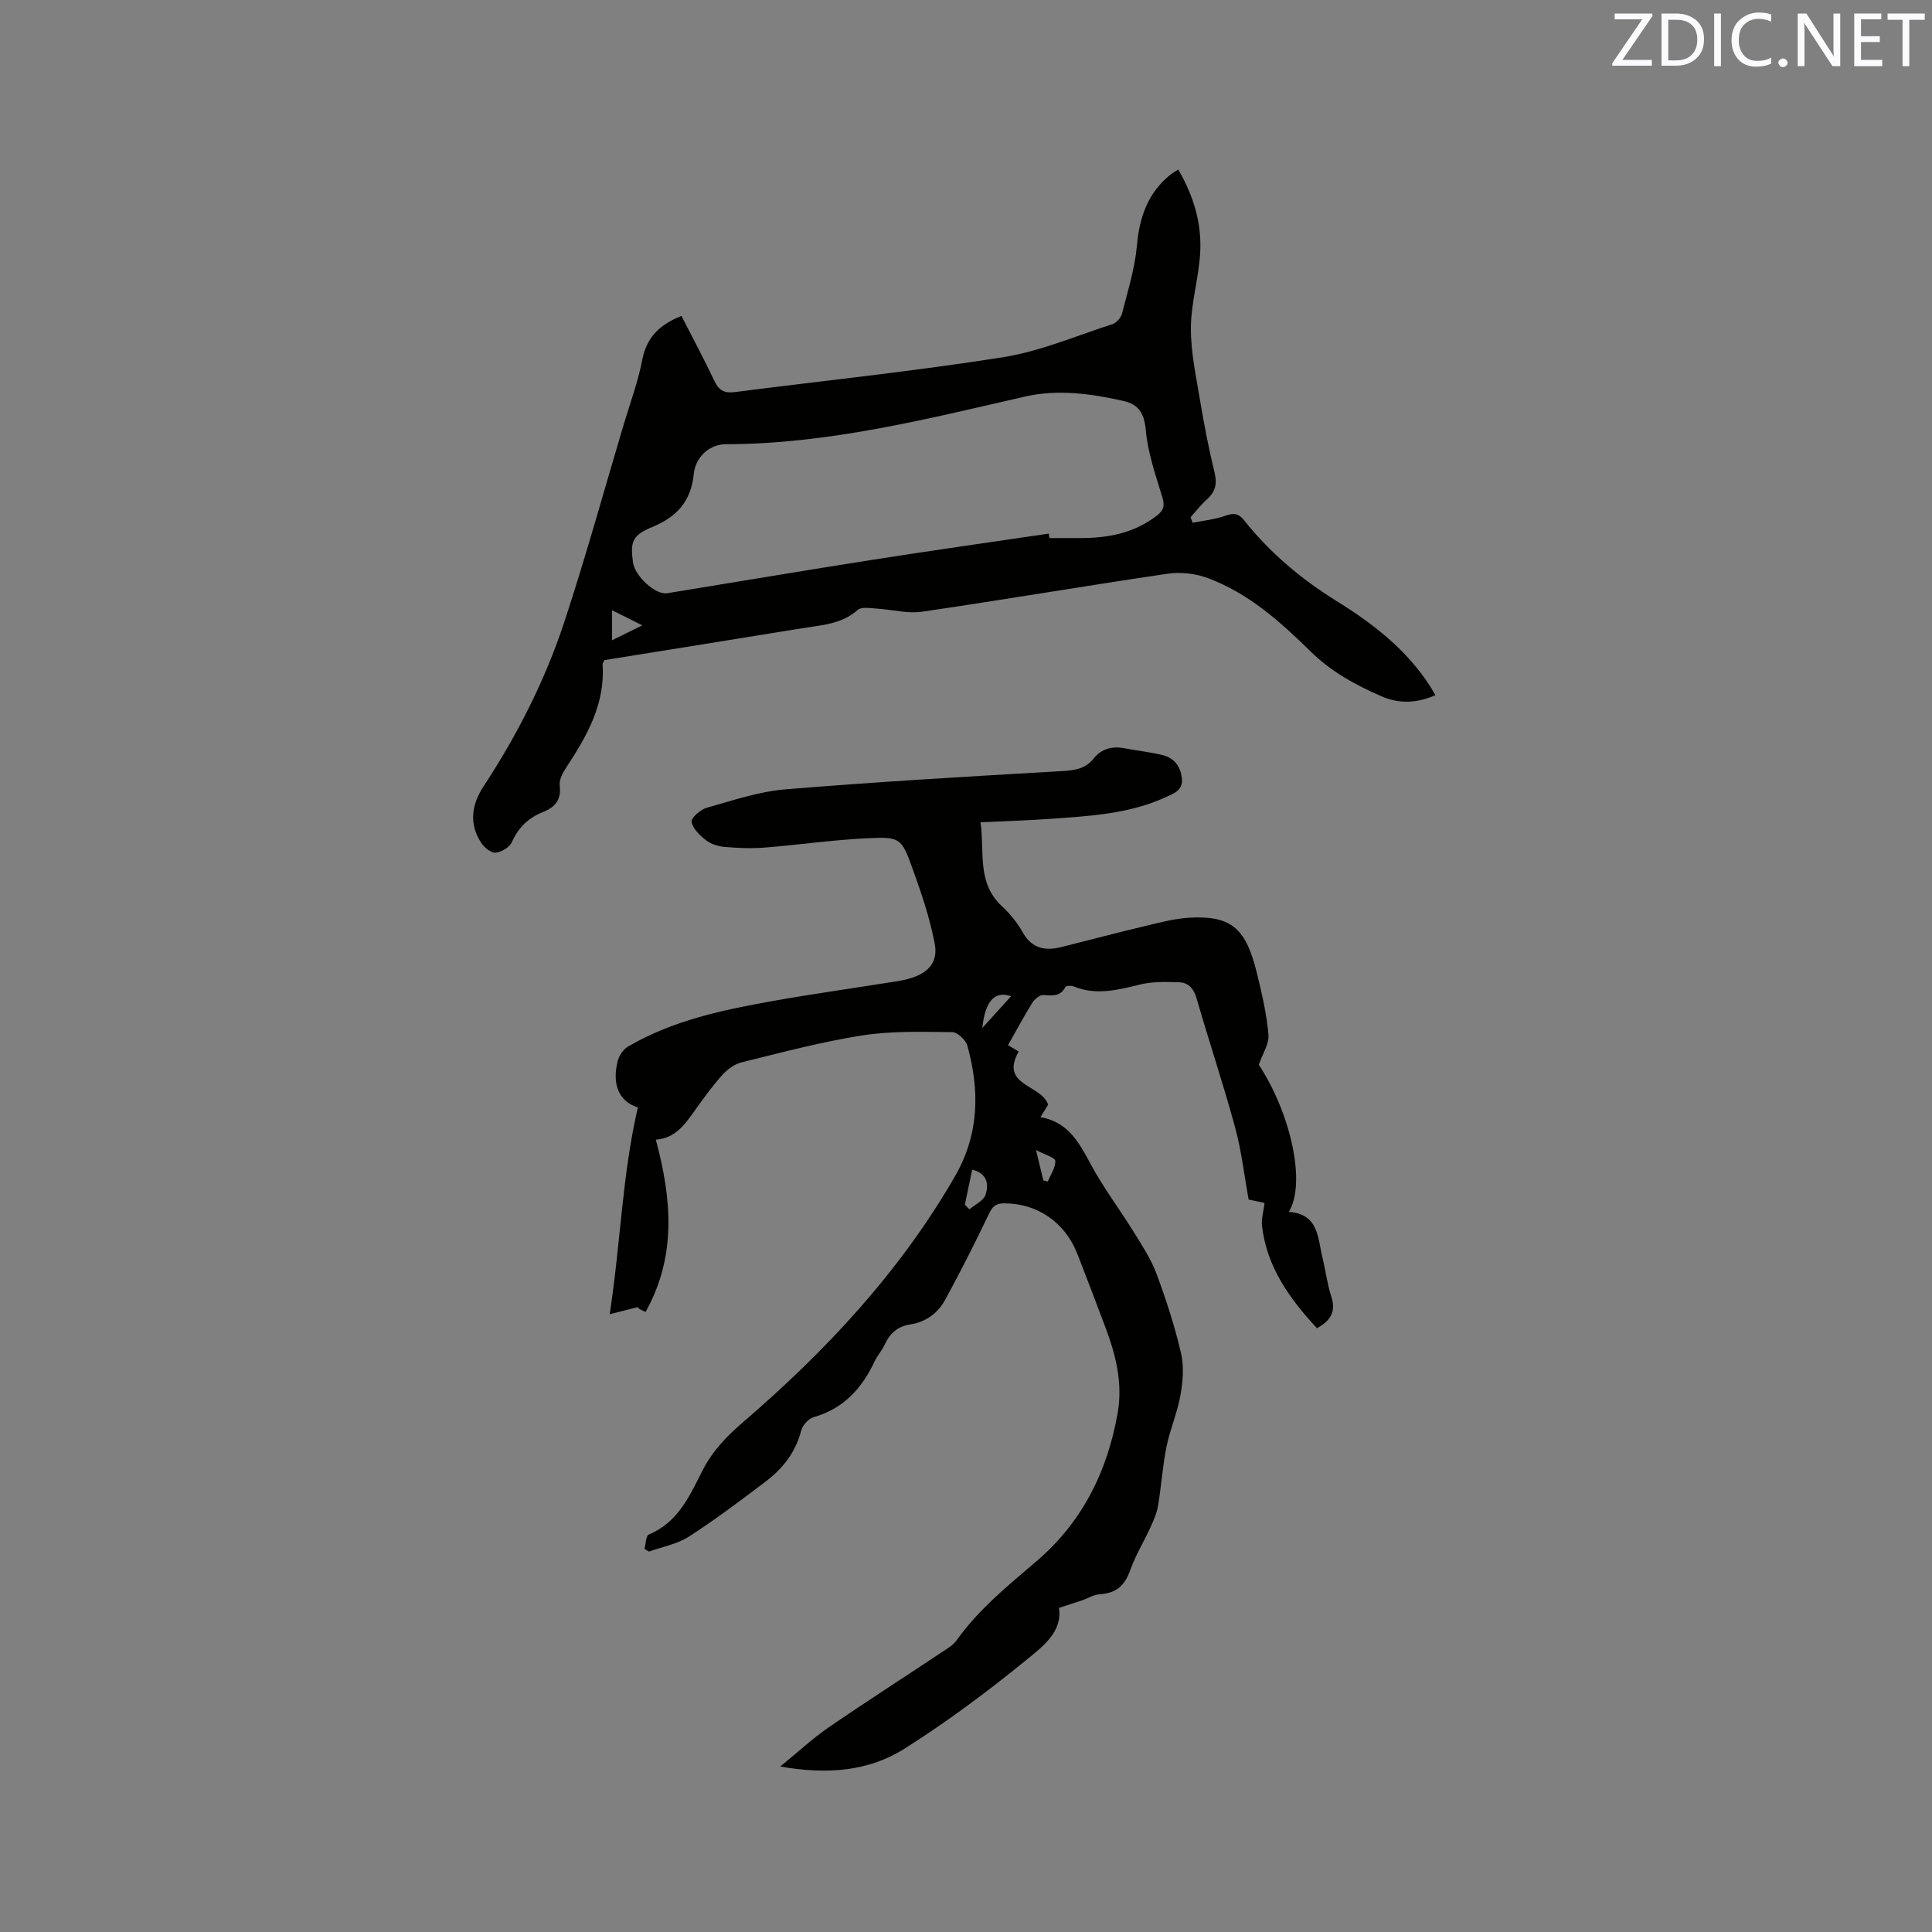 <svg enable-background="new 0 0 400 400" viewBox="0 0 400 400" xmlns="http://www.w3.org/2000/svg"><rect x="0" y="0" width="400" height="400" fill="#808080" stroke="none"/><path d="m219.25 332.9c.77 4.99-3.46 8.08-6.83 10.83-8.01 6.54-16.38 12.76-25.11 18.29-7.47 4.73-16.08 5.43-25.77 3.72 3.73-3.05 6.71-5.82 10.02-8.1 7.68-5.28 15.54-10.31 23.3-15.48 1.14-.76 2.43-1.49 3.2-2.56 4.61-6.48 10.72-11.38 16.68-16.49 9.39-8.06 14.58-18.6 16.67-30.63 1.04-5.97-.34-11.81-2.46-17.44-1.94-5.15-3.88-10.3-5.89-15.43-2.59-6.62-8.37-10.48-15.15-10.47-1.8 0-2.45.67-3.19 2.23-2.86 5.99-5.86 11.92-9.04 17.75-1.52 2.78-4 4.6-7.28 5.1-2.5.38-4.16 1.82-5.21 4.12-.57 1.24-1.54 2.3-2.12 3.54-2.63 5.59-6.43 9.77-12.62 11.53-1.07.3-2.29 1.69-2.58 2.8-1.15 4.45-3.77 7.81-7.29 10.48-5.22 3.96-10.47 7.92-15.97 11.46-2.41 1.55-5.47 2.09-8.24 3.09-.31-.19-.63-.38-.94-.56.29-1.03.29-2.73.9-2.98 6.08-2.5 8.48-8.06 11.14-13.29 2.03-3.97 4.9-6.97 8.24-9.85 17.22-14.79 32.59-31.21 44.02-51.04 5.01-8.7 5.13-17.74 2.55-27.03-.33-1.18-2.05-2.79-3.13-2.8-6.21-.06-12.51-.27-18.61.68-8.45 1.32-16.77 3.55-25.09 5.6-1.48.37-2.96 1.53-4.01 2.71-2.04 2.29-3.85 4.8-5.63 7.3-2.05 2.89-4.07 5.72-8.03 5.97 3.28 12.23 4.36 24.05-2.12 35.68-.67-.33-1.02-.46-1.31-.66-.25-.18-.44-.45-.34-.34-1.81.46-3.4.87-5.78 1.47 2.26-14.67 2.56-28.65 5.83-42.82-4.04-1.27-5.36-4.93-4.17-9.61.29-1.13 1.16-2.43 2.15-3 9.22-5.38 19.49-7.56 29.83-9.4 8.23-1.47 16.52-2.63 24.77-3.94 1.25-.2 2.52-.39 3.73-.75 3.83-1.14 5.89-3.34 5.15-7.22-.99-5.24-2.73-10.38-4.55-15.42-2.35-6.51-2.53-6.72-9.57-6.38-7.07.34-14.11 1.37-21.18 1.93-2.73.21-5.5.09-8.23-.15-1.32-.12-2.79-.58-3.82-1.38-1.28-.99-2.72-2.38-2.99-3.81-.15-.77 1.83-2.54 3.11-2.9 5.37-1.51 10.78-3.36 16.28-3.82 19-1.57 38.03-2.67 57.06-3.77 2.67-.15 5.01-.38 6.76-2.57 1.7-2.13 3.91-2.66 6.5-2.16s5.23.77 7.79 1.4c2.38.58 3.72 2.27 4.01 4.77.3 2.59-1.76 3.22-3.4 3.97-7.58 3.48-15.77 3.88-23.91 4.47-4.64.33-9.29.46-14.38.71.9 6.1-.83 12.46 4.4 17.33 1.69 1.57 3.22 3.45 4.35 5.46 1.92 3.42 4.71 3.86 8.06 3.02 5.85-1.46 11.67-3.01 17.53-4.4 2.97-.71 5.99-1.5 9.01-1.67 8.81-.47 11.66 2.46 13.87 11.46 1.04 4.21 2.02 8.47 2.4 12.77.17 1.89-1.21 3.92-2 6.22 6.63 10.1 9.85 24.55 6.21 30.48 6.21.39 5.98 5.4 6.99 9.54.65 2.67.98 5.44 1.83 8.05 1.03 3.18-.3 5-2.99 6.48-5.63-6.07-10.37-12.62-11.37-21.14-.17-1.47.31-3.02.52-4.79-.71-.15-1.93-.42-3.3-.71-.89-4.92-1.45-9.98-2.77-14.84-2.44-8.99-5.41-17.83-7.99-26.78-.59-2.05-1.68-3.29-3.62-3.36-2.71-.09-5.52-.17-8.12.47-4.59 1.12-9.05 2.29-13.69.4-.51-.21-1.59-.18-1.73.1-1.07 2.04-2.73 1.79-4.6 1.67-.75-.05-1.82.9-2.3 1.67-1.73 2.78-3.27 5.69-4.99 8.72.83.49 1.61.95 2.21 1.3-4.03 7.12 4.72 6.8 6.1 11.02-.35.57-.89 1.44-1.59 2.57 5.64.99 7.93 5.12 10.31 9.58 2.67 5 6.14 9.57 9.13 14.41 1.7 2.74 3.5 5.51 4.61 8.51 1.98 5.35 3.76 10.82 5.05 16.37.64 2.75.38 5.86-.12 8.7-.64 3.63-2.17 7.1-2.9 10.72-.81 4.01-1.06 8.13-1.74 12.16-.26 1.57-.94 3.09-1.61 4.56-1.33 2.92-3.04 5.68-4.11 8.68-1.21 3.39-2.85 4.85-6.51 5.12-1.17.09-2.29.82-3.44 1.22-1.43.45-2.86.92-4.84 1.58zm-19.49-83.48c.32.32.64.64.95.96 1.15-.99 2.92-1.77 3.33-3.01.7-2.1.43-4.43-2.76-5.2-.52 2.46-1.02 4.86-1.52 7.25zm9.57-43.16c-3.38-1.16-5.37.95-5.95 6.57 2.17-2.39 4.03-4.45 5.95-6.57zm6.69 38.14c.31.07.61.15.92.22.58-1.43 1.62-2.89 1.54-4.28-.04-.69-2.14-1.26-3.99-2.24.67 2.76 1.1 4.53 1.53 6.3z" fill="#010100"/><path d="m125.13 136.67c-.21.47-.39.66-.37.84.57 8.21-3.23 14.87-7.52 21.38-.72 1.1-1.51 2.56-1.36 3.74.37 2.98-.94 4.49-3.48 5.5-2.97 1.18-5.07 3.19-6.42 6.21-.48 1.08-2.18 2.11-3.39 2.2-.97.07-2.37-1.12-3.01-2.11-2.52-3.93-1.92-7.89.54-11.63 7.01-10.68 12.77-22.02 16.75-34.13 4.43-13.47 8.2-27.15 12.25-40.74 1.33-4.46 2.98-8.87 3.85-13.42.91-4.74 3.69-7.35 8.12-9.1 2.28 4.46 4.67 8.91 6.83 13.48.92 1.95 2.08 2.56 4.19 2.29 18.49-2.38 37.04-4.3 55.44-7.2 7.76-1.22 15.22-4.43 22.77-6.87.83-.27 1.76-1.33 1.98-2.19 1.19-4.67 2.67-9.35 3.09-14.11.53-5.93 2.29-10.93 7-14.7.39-.31.85-.55 1.56-1.01 3.2 5.51 4.9 11.24 4.53 17.34-.31 5.17-1.89 10.28-1.92 15.43-.03 5.01 1.07 10.04 1.9 15.02.83 5.01 1.8 10.01 3 14.94.58 2.37.16 4.02-1.62 5.6-1.23 1.09-2.24 2.43-3.35 3.66.15.38.29.76.44 1.14 2.23-.45 4.54-.67 6.66-1.42 1.72-.61 2.75-.64 4 .93 5.33 6.69 11.79 12.15 19.06 16.65 7.63 4.73 14.64 10.14 19.54 17.85.33.53.63 1.07 1 1.69-3.81 1.66-7.49 1.85-11.2.22-5.34-2.34-10.32-5.03-14.62-9.25-6.26-6.15-12.89-12.1-21.32-15.22-2.55-.94-5.62-1.29-8.3-.9-16.97 2.5-33.89 5.39-50.86 7.87-3.04.44-6.27-.47-9.41-.65-1.32-.08-3.13-.41-3.9.28-3.37 2.99-7.55 3.14-11.57 3.8-13.6 2.23-27.2 4.38-40.88 6.59zm92-26.19c.05.31.09.62.14.92h6.36c5.73.01 11.12-.99 15.84-4.61 1.54-1.18 1.7-2.17 1.14-3.98-1.38-4.51-2.96-9.07-3.38-13.71-.31-3.49-1.46-5.37-4.64-6.09-6.74-1.52-13.62-2.46-20.41-.9-20.43 4.68-40.75 9.83-61.92 9.86-3.28 0-6.27 2.58-6.62 6.15-.56 5.64-3.48 8.88-8.57 10.98-4.16 1.72-4.6 3.02-4.02 7.32.39 2.89 4.68 6.8 7.09 6.4 14.21-2.31 28.4-4.71 42.63-6.94 12.1-1.9 24.24-3.61 36.36-5.4zm-84.15 18.99c-2.52-1.26-4.33-2.17-6.26-3.13v6.22c2.13-1.05 3.88-1.91 6.26-3.09z" fill="#010100"/><g fill="#fbfafc"><path d="m342.2 3.2-6.3 9.2h6.1v1.2h-8.2v-.5l6.2-9.1h-5.7v-1.2h7.8v.4z"/><path d="m344 13.7v-10.9h3.1c1.6 0 3 .5 4.1 1.4 1.1 1 1.6 2.2 1.6 3.9s-.5 3-1.6 4-2.5 1.5-4.2 1.5h-3zm1.4-9.6v8.4h1.6c1.4 0 2.5-.4 3.2-1.1.8-.8 1.2-1.8 1.2-3.2s-.4-2.4-1.2-3.1-1.8-1-3.1-1z"/><path d="m356.3 2.8v10.9h-1.4v-10.9z"/><path d="m366.6 13.2c-.8.4-1.8.6-3 .6-1.6 0-2.8-.5-3.7-1.5s-1.4-2.3-1.4-3.9c0-1.7.5-3.2 1.6-4.2s2.4-1.6 4-1.6c1 0 1.9.1 2.6.4v1.5c-.8-.4-1.6-.6-2.6-.6-1.2 0-2.2.4-3 1.2s-1.1 1.9-1.1 3.3c0 1.3.4 2.3 1.1 3.1s1.6 1.1 2.8 1.1c1.1 0 2-.2 2.8-.7v1.3z"/><path d="m368.2 13c0-.3.1-.5.3-.6.2-.2.4-.3.6-.3.3 0 .5.1.7.3s.3.4.3.6-.1.5-.3.6c-.2.2-.4.3-.7.3s-.5-.1-.6-.3c-.2-.2-.3-.4-.3-.6z"/><path d="m381.1 13.7h-1.7l-5.5-8.4c-.2-.2-.3-.5-.4-.7 0 .2.1.8.1 1.5v7.6h-1.4v-10.9h1.8l5.3 8.3c.3.4.4.6.4.8 0-.3-.1-.8-.1-1.6v-7.5h1.4v10.9z"/><path d="m389.7 13.7h-5.8v-10.9h5.6v1.2h-4.2v3.5h3.9v1.2h-3.9v3.7h4.4z"/><path d="m398.4 4.1h-3.1v9.6h-1.4v-9.6h-3.1v-1.3h7.7v1.3z"/></g></svg>